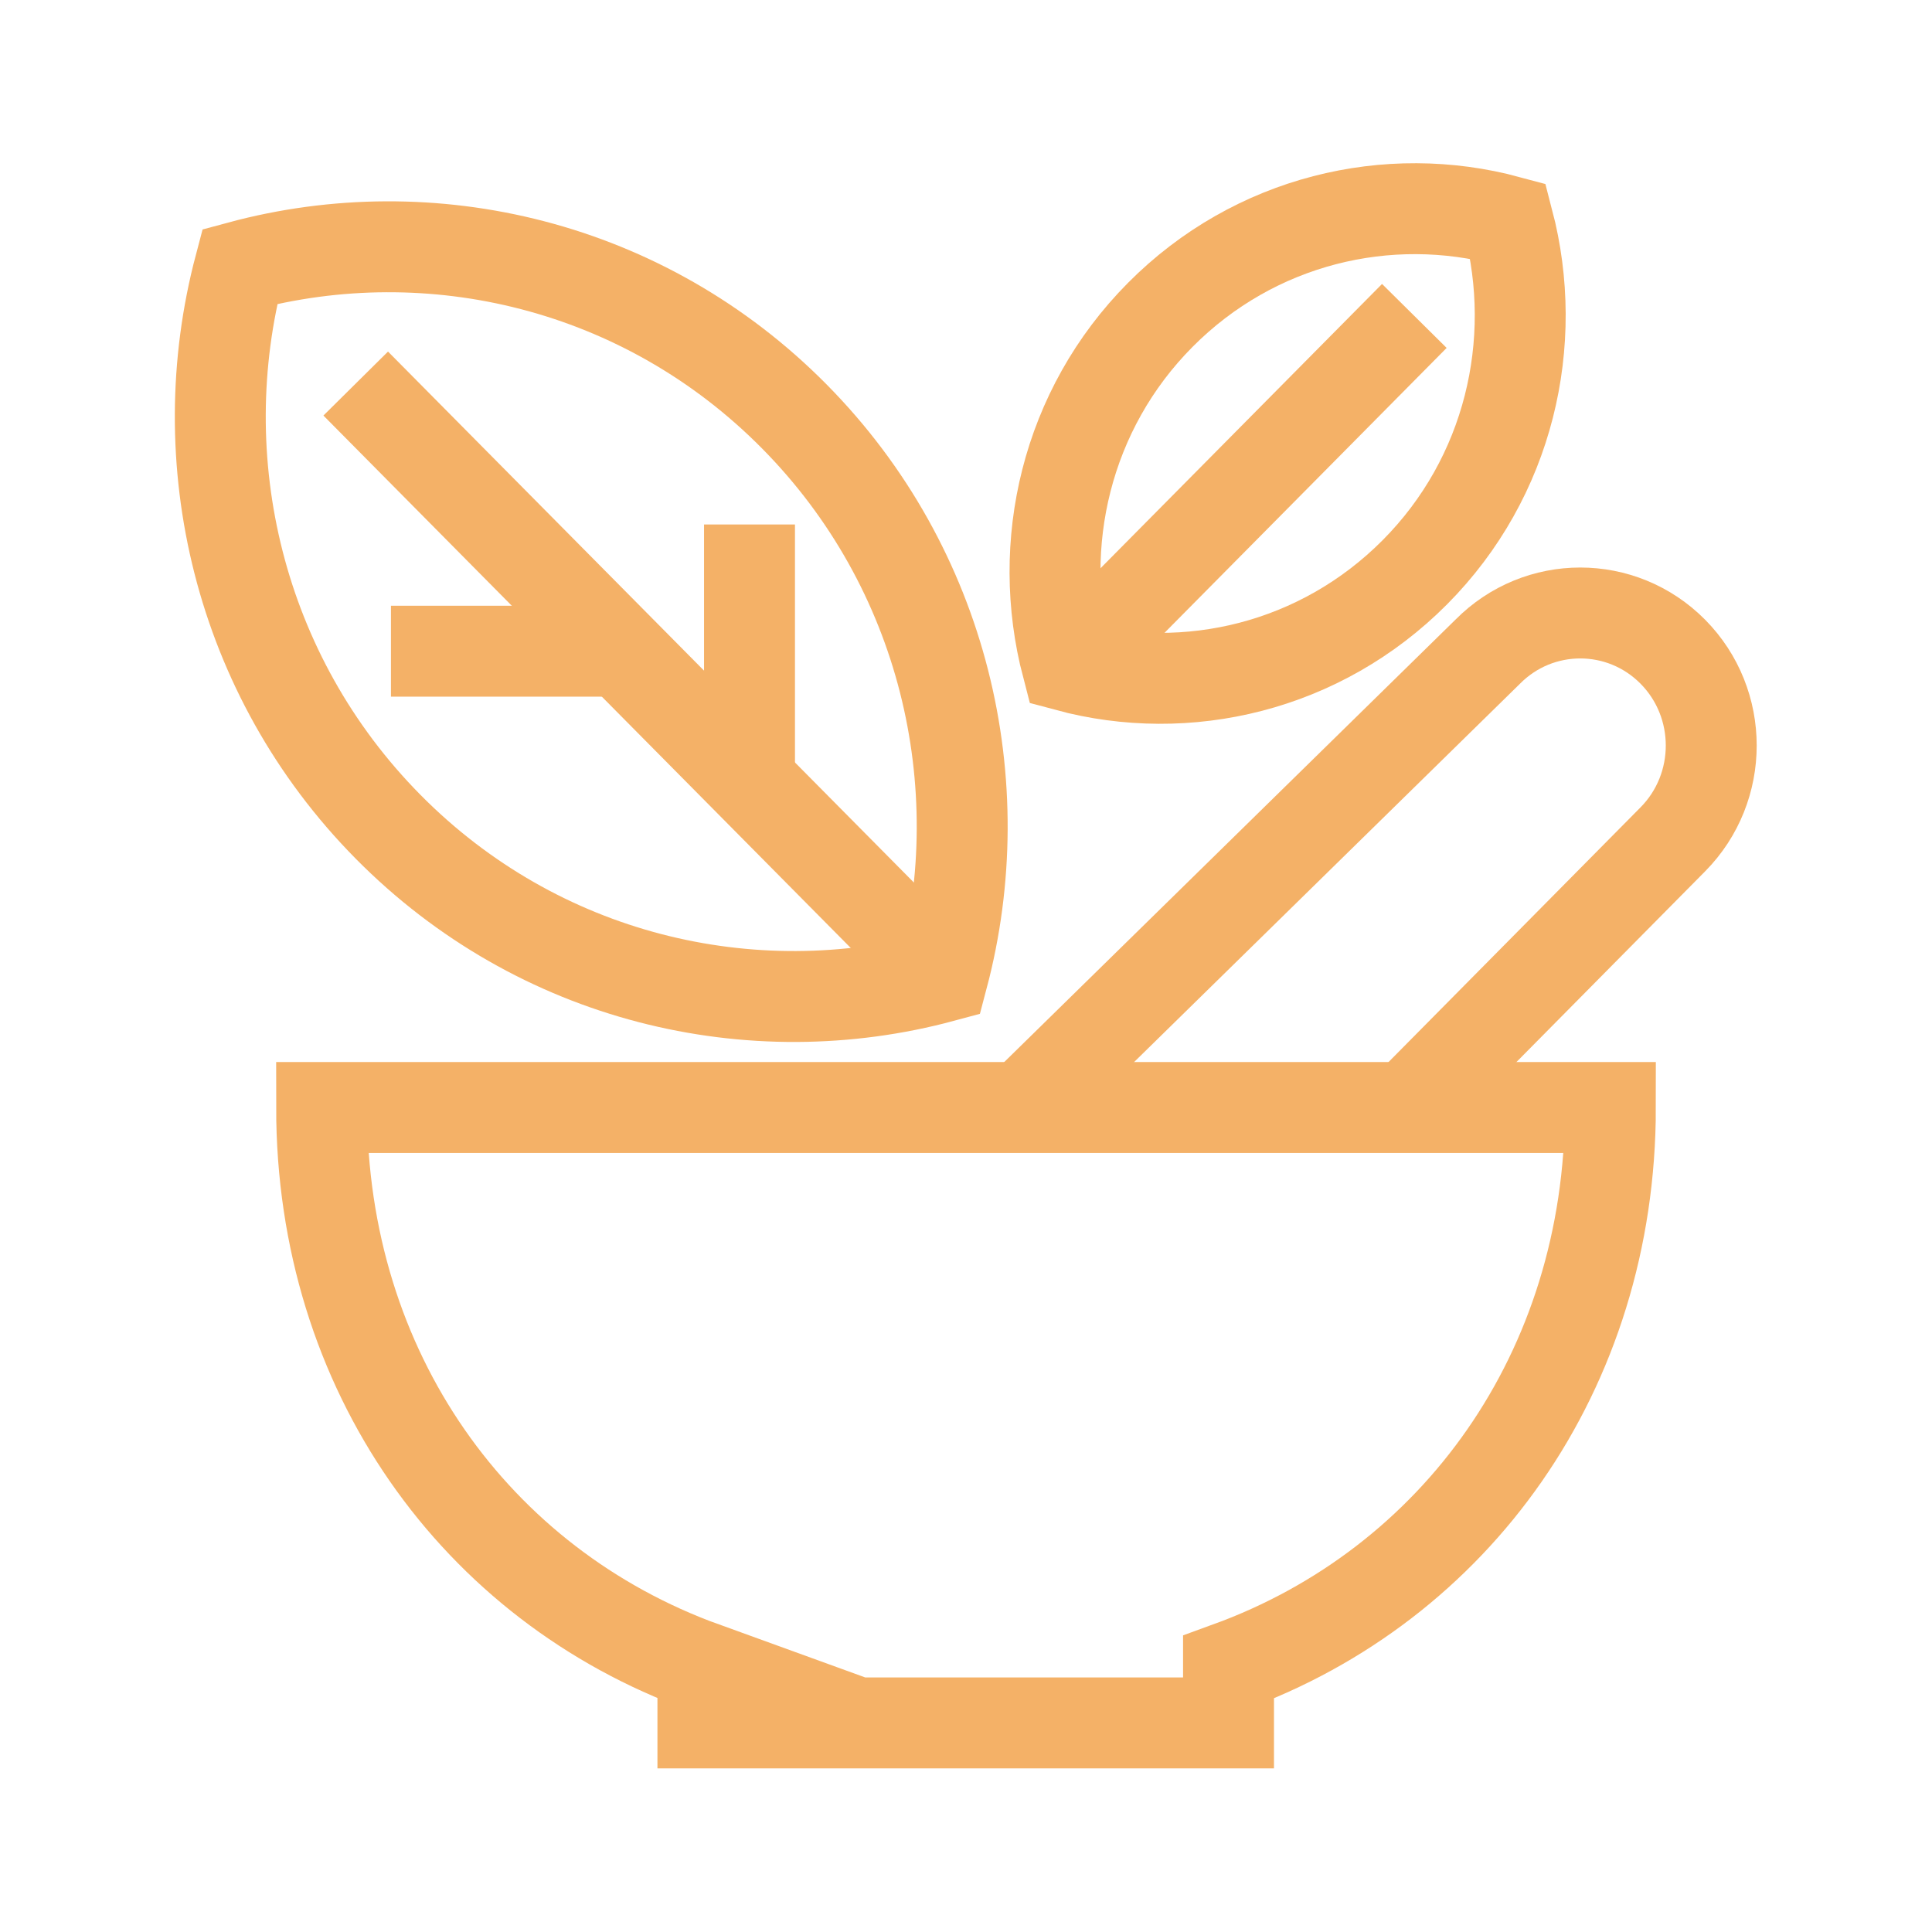 <svg id="Layer_2" data-name="Layer 2" xmlns="http://www.w3.org/2000/svg" viewBox="0 0 34 34">
  <defs>
    <style>
      .cls-1 {
        fill: none;
        stroke: #f4b167;
        stroke-miterlimit: 10;
        stroke-width: 1.6px;
      }
    </style>
  </defs>
  <path class="cls-1" d="M18,19.49l8.18-8.02c.9-.91,2.36-.91,3.26,0h0c.9.91.9,2.39,0,3.3l-4.67,4.72"></path>
  <g>
    <path class="cls-1" d="M4.22,4.69c-.9,3.4-.03,7.19,2.61,9.86,2.64,2.67,6.39,3.55,9.76,2.64.9-3.4.03-7.19-2.61-9.86s-6.39-3.55-9.76-2.64Z"></path>
    <line class="cls-1" x1="6.26" y1="6.75" x2="16.6" y2="17.19"></line>
    <line class="cls-1" x1="6.88" y1="11.46" x2="10.92" y2="11.46"></line>
    <line class="cls-1" x1="13.19" y1="9.23" x2="13.19" y2="13.75"></line>
  </g>
  <g>
    <path class="cls-1" d="M26.54,3.89c-2.11-.57-4.46-.02-6.12,1.65-1.66,1.67-2.2,4.04-1.64,6.18,2.11.57,4.46.02,6.12-1.65s2.2-4.04,1.64-6.18Z"></path>
    <line class="cls-1" x1="24.89" y1="5.56" x2="18.79" y2="11.72"></line>
  </g>
  <path class="cls-1" d="M12.37,29.34v.98h9.25v-.98c3.99-1.45,6.72-5.2,6.72-9.85H5.66c0,4.65,2.72,8.4,6.72,9.85Z"></path>
</svg>